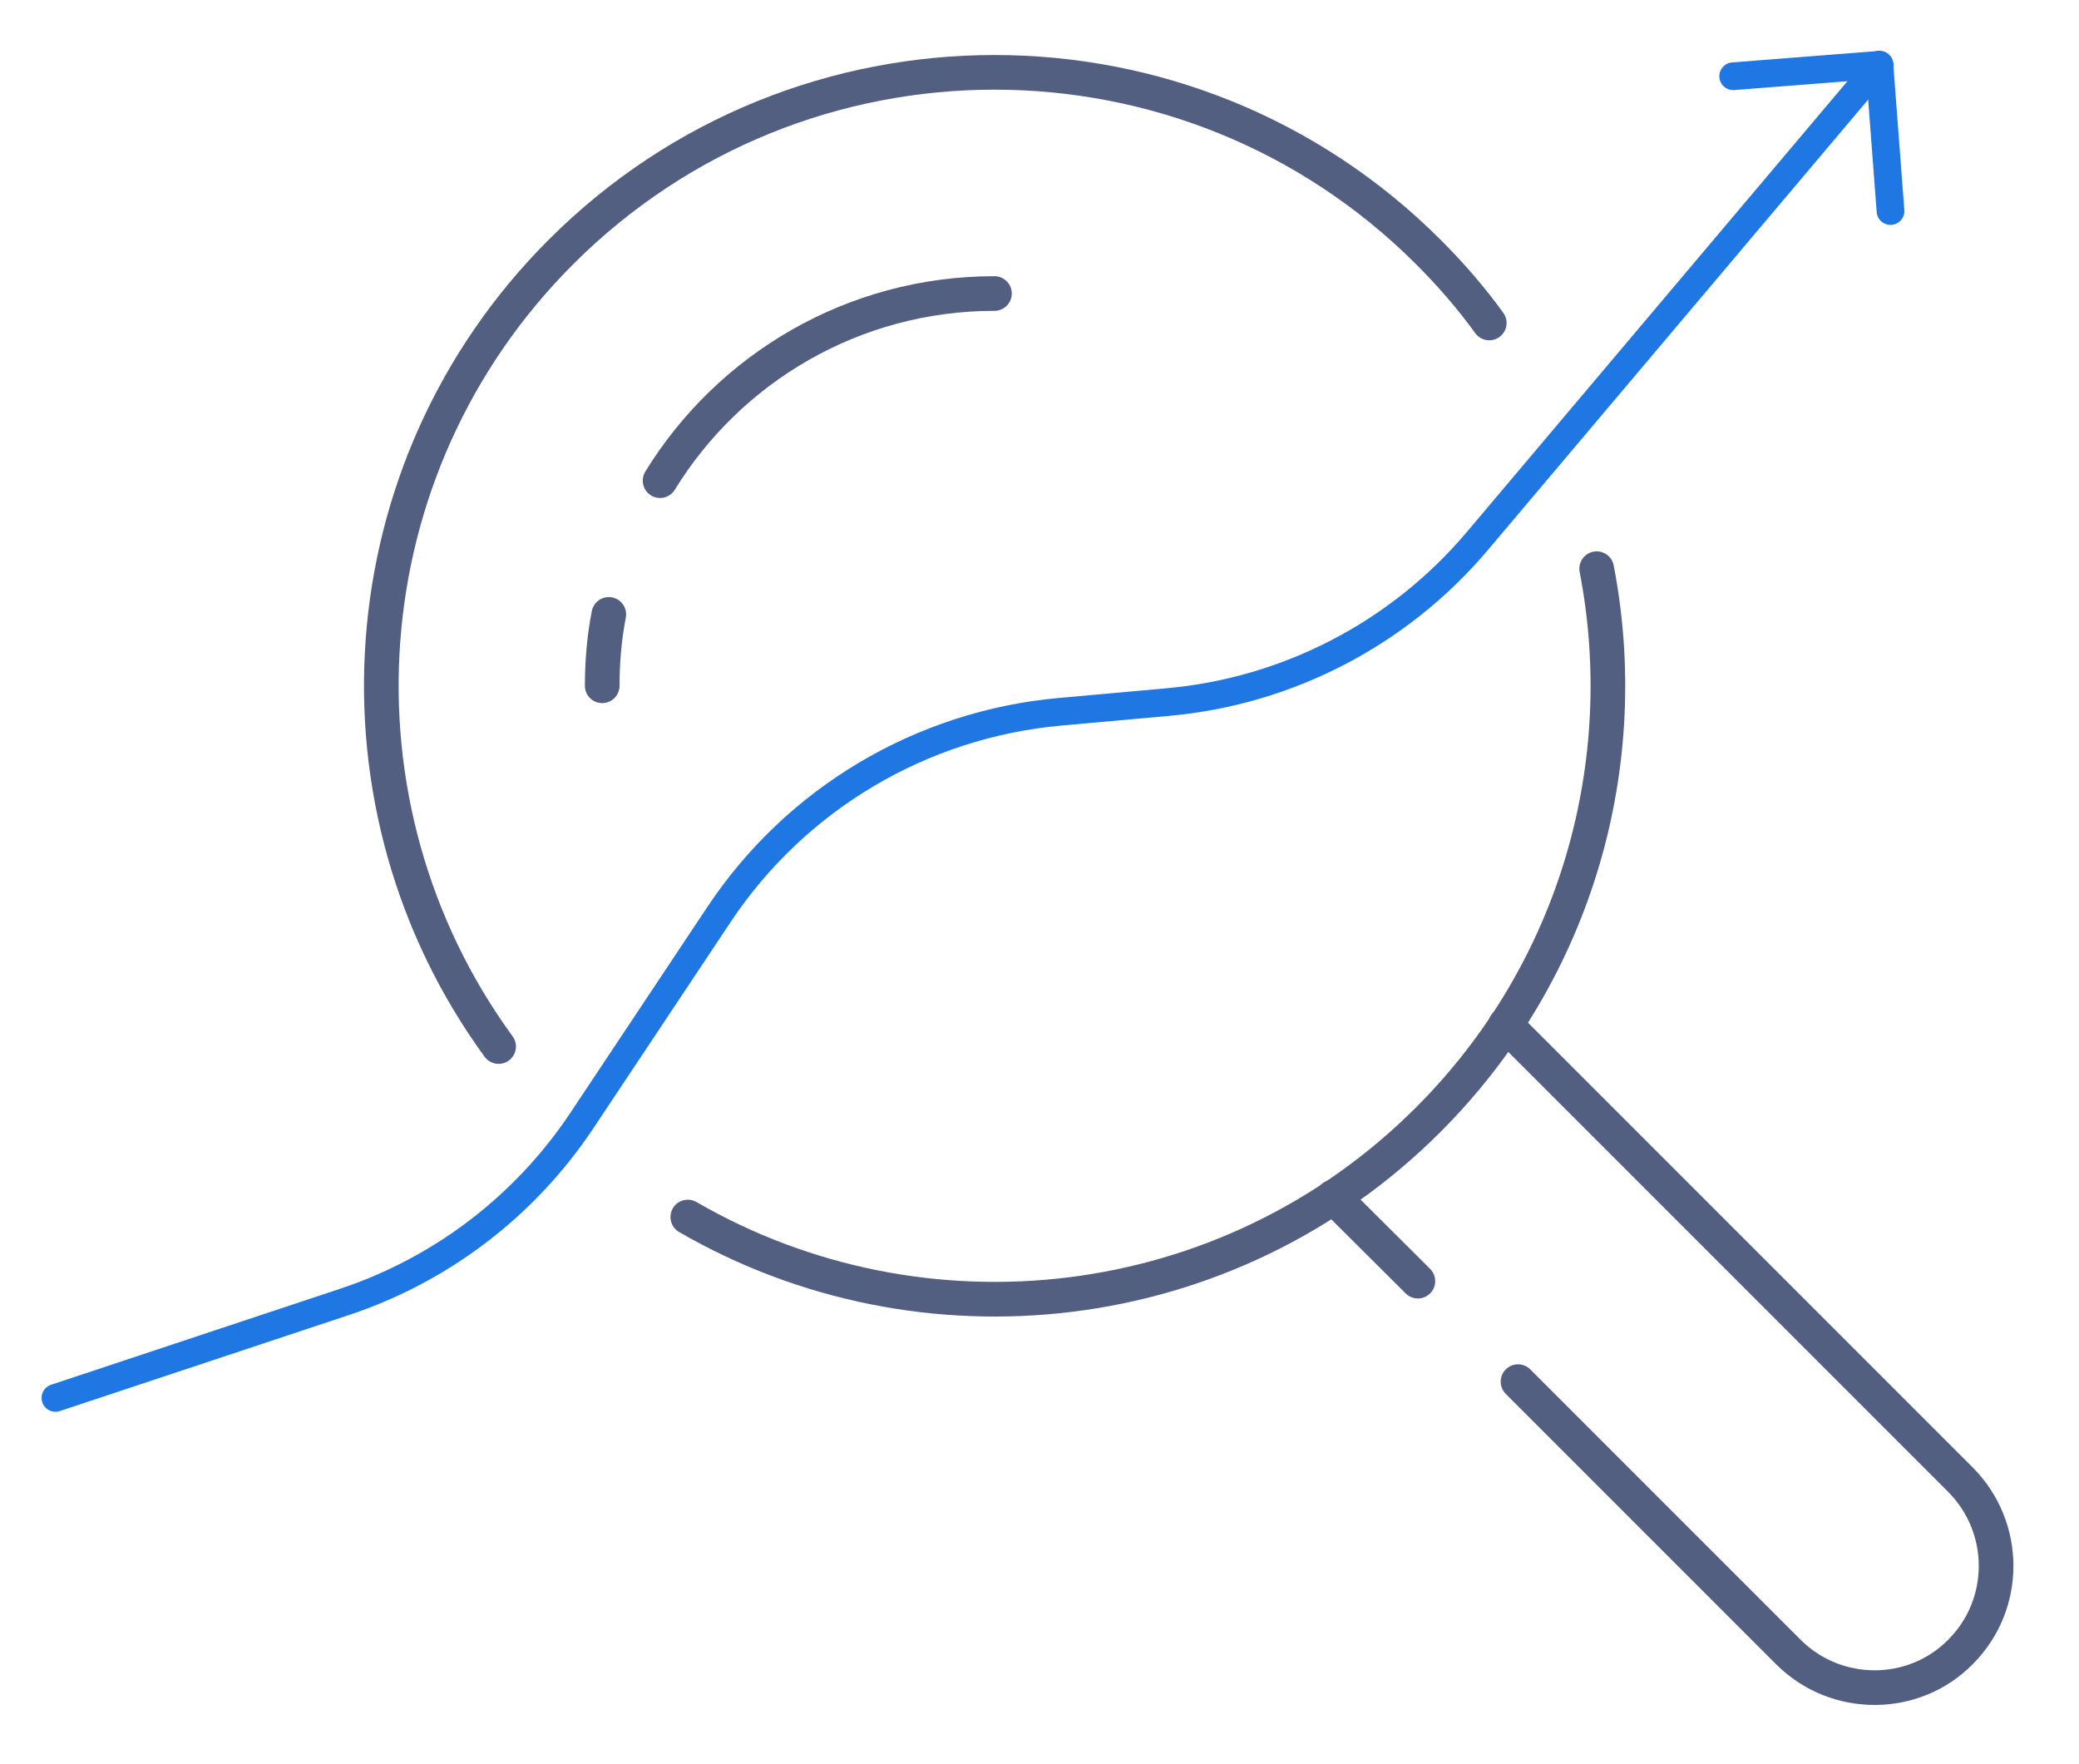 <svg xmlns="http://www.w3.org/2000/svg" xmlns:xlink="http://www.w3.org/1999/xlink" id="&#x56FE;&#x5C42;_1" x="0px" y="0px" viewBox="0 0 600 509" style="enable-background:new 0 0 600 509;" xml:space="preserve"><style type="text/css">	.st0{fill:none;stroke:#525F81;stroke-width:10;stroke-linecap:round;stroke-linejoin:round;stroke-miterlimit:7.111;}	.st1{fill:none;stroke:#1E77E2;stroke-width:8;stroke-linecap:round;stroke-linejoin:round;stroke-miterlimit:10;}</style><g>	<g>		<line class="st0" x1="409.2" y1="369.7" x2="384.8" y2="345.4"></line>		<path class="st0" d="M434.5,295.7L565.8,427c13.7,13.8,13.7,36,0,49.7C559,483.6,550,487,541,487c-9,0-18-3.4-24.9-10.3l-78-78"></path>		<path class="st0" d="M143.9,302c-50.5-69.2-44.5-166.8,18-229.3C231,3.6,343,3.6,412.2,72.7c6.5,6.5,12.4,13.3,17.6,20.5"></path>		<path class="st0" d="M460.8,164.1c10.8,55.8-5.4,115.8-48.6,159c-57.9,57.9-146,67.3-213.7,28.1"></path>		<path class="st0" d="M190.5,138.7c19.9-32.4,55.7-54,96.5-54"></path>		<path class="st0" d="M173.8,197.9c0-7,0.6-13.9,1.9-20.6"></path>	</g>	<path class="st1" d="M16,403.4l83.4-27.7c28-9.3,52.1-27.7,68.5-52.3l39.6-59.5c22.2-33.4,58.4-54.9,98.4-58.5l31.1-2.8  c34.7-3.1,66.8-19.8,89.3-46.4L542.4,18.7"></path>	<g>		<line class="st1" x1="500.2" y1="22" x2="542.4" y2="18.7"></line>		<line class="st1" x1="545.6" y1="60.9" x2="542.4" y2="18.7"></line>	</g></g></svg>
